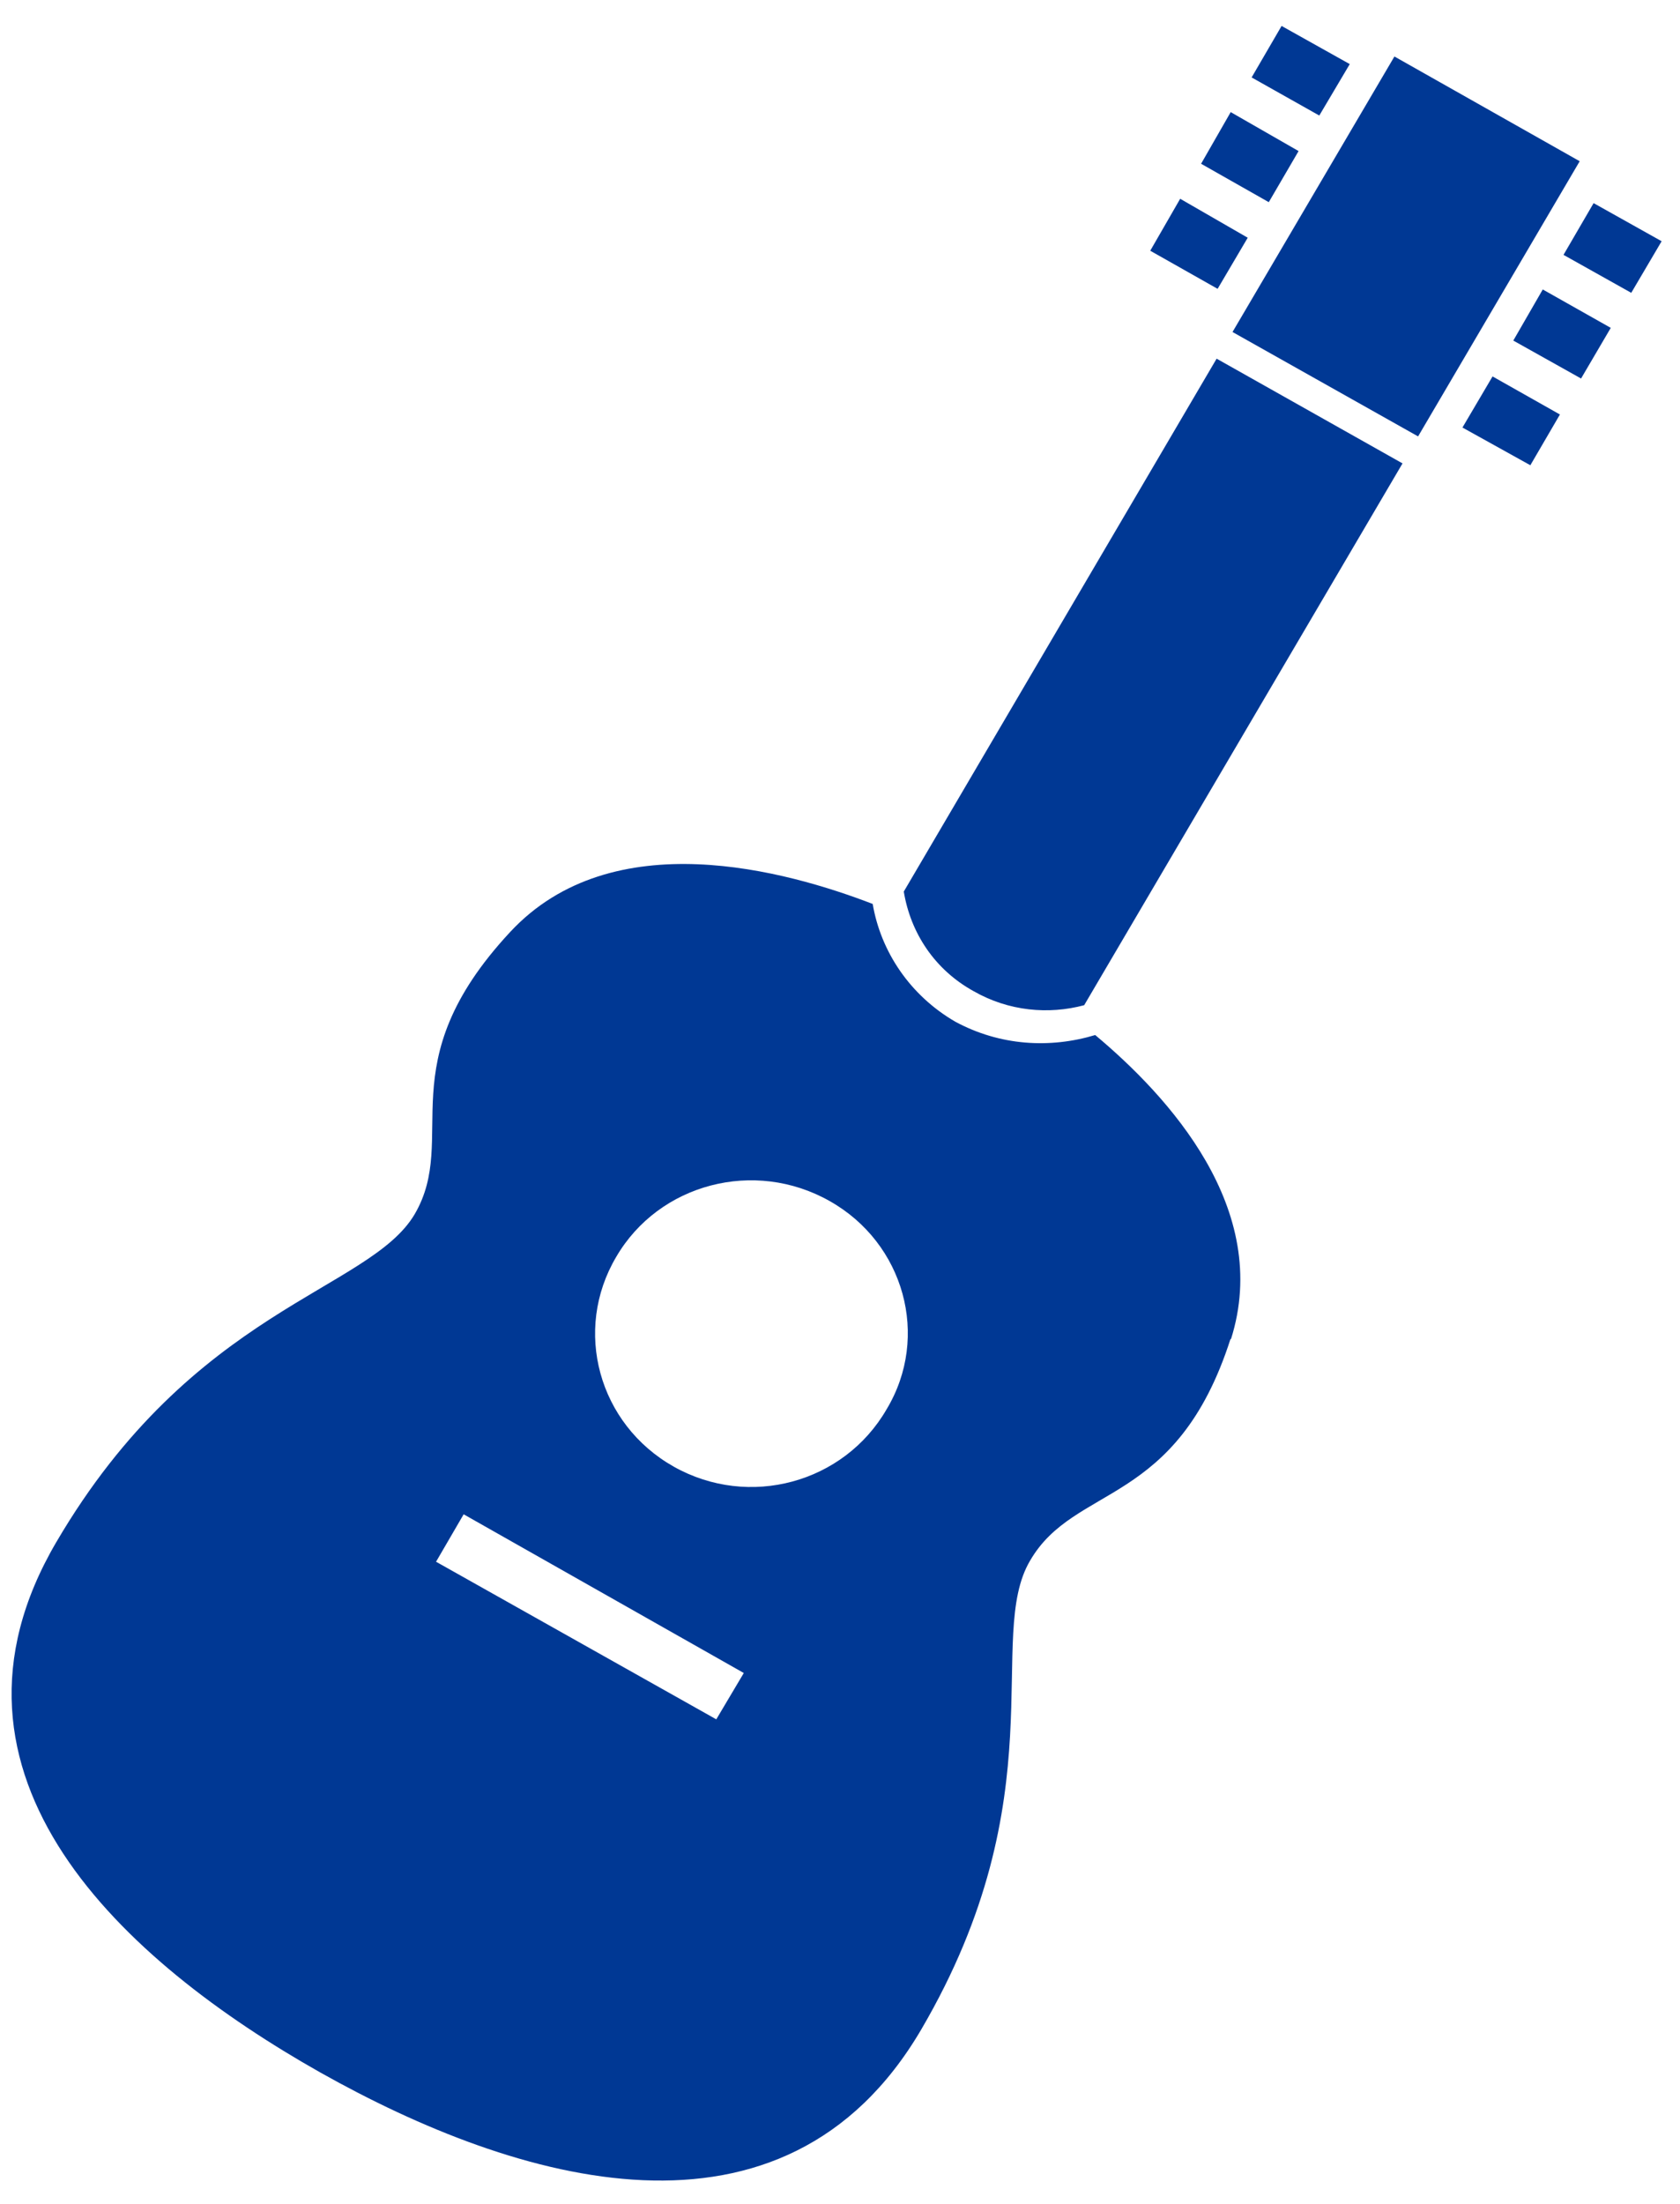 <svg width="61" height="80" viewBox="0 0 61 80" fill="none" xmlns="http://www.w3.org/2000/svg">
<path d="M15.824 56.688L26.008 62.414L27.007 60.732L16.835 54.971L15.836 56.688H15.824ZM30.123 43.599C27.395 42.055 23.926 42.965 22.374 45.627C20.798 48.288 21.727 51.699 24.467 53.243C27.195 54.775 30.641 53.842 32.193 51.157C33.78 48.519 32.828 45.12 30.123 43.599ZM46.539 0.945L49.009 2.327L47.903 4.194L45.446 2.811L46.539 0.933V0.945ZM44.681 4.067L47.151 5.484L46.069 7.339L43.611 5.945L44.681 4.079V4.067ZM42.847 7.213L45.304 8.63L44.211 10.485L41.765 9.102L42.847 7.224V7.213ZM44.681 48.599C42.717 54.729 39.025 53.853 37.402 56.653C35.756 59.43 38.425 65.168 33.451 73.671C28.465 82.175 18.752 79.237 11.638 75.238C4.512 71.217 -2.943 64.488 2.042 55.985C7.028 47.47 13.414 46.871 15.06 44.071C16.683 41.283 14.072 38.621 18.517 33.84C22.233 29.83 28.571 31.616 31.687 32.814C31.981 34.543 33.04 36.133 34.686 37.089C36.309 37.965 38.12 38.068 39.766 37.573C42.412 39.785 46.198 43.887 44.693 48.623L44.681 48.599ZM39.366 36.49C38.072 36.836 36.626 36.709 35.356 35.983C33.933 35.2 33.063 33.863 32.816 32.365L44.175 13.02L50.925 16.822L39.366 36.49ZM44.752 12.052L50.631 2.051L57.358 5.853L51.49 15.842L44.752 12.052ZM55.57 16.891L53.101 15.52L54.194 13.665L56.64 15.047L55.558 16.903L55.57 16.891ZM57.416 13.745L54.947 12.363L56.017 10.508L58.486 11.902L57.405 13.745H57.416ZM59.239 10.635L56.77 9.252L57.863 7.374L60.333 8.757L59.227 10.635H59.239Z" fill="#003894"/>
</svg>
